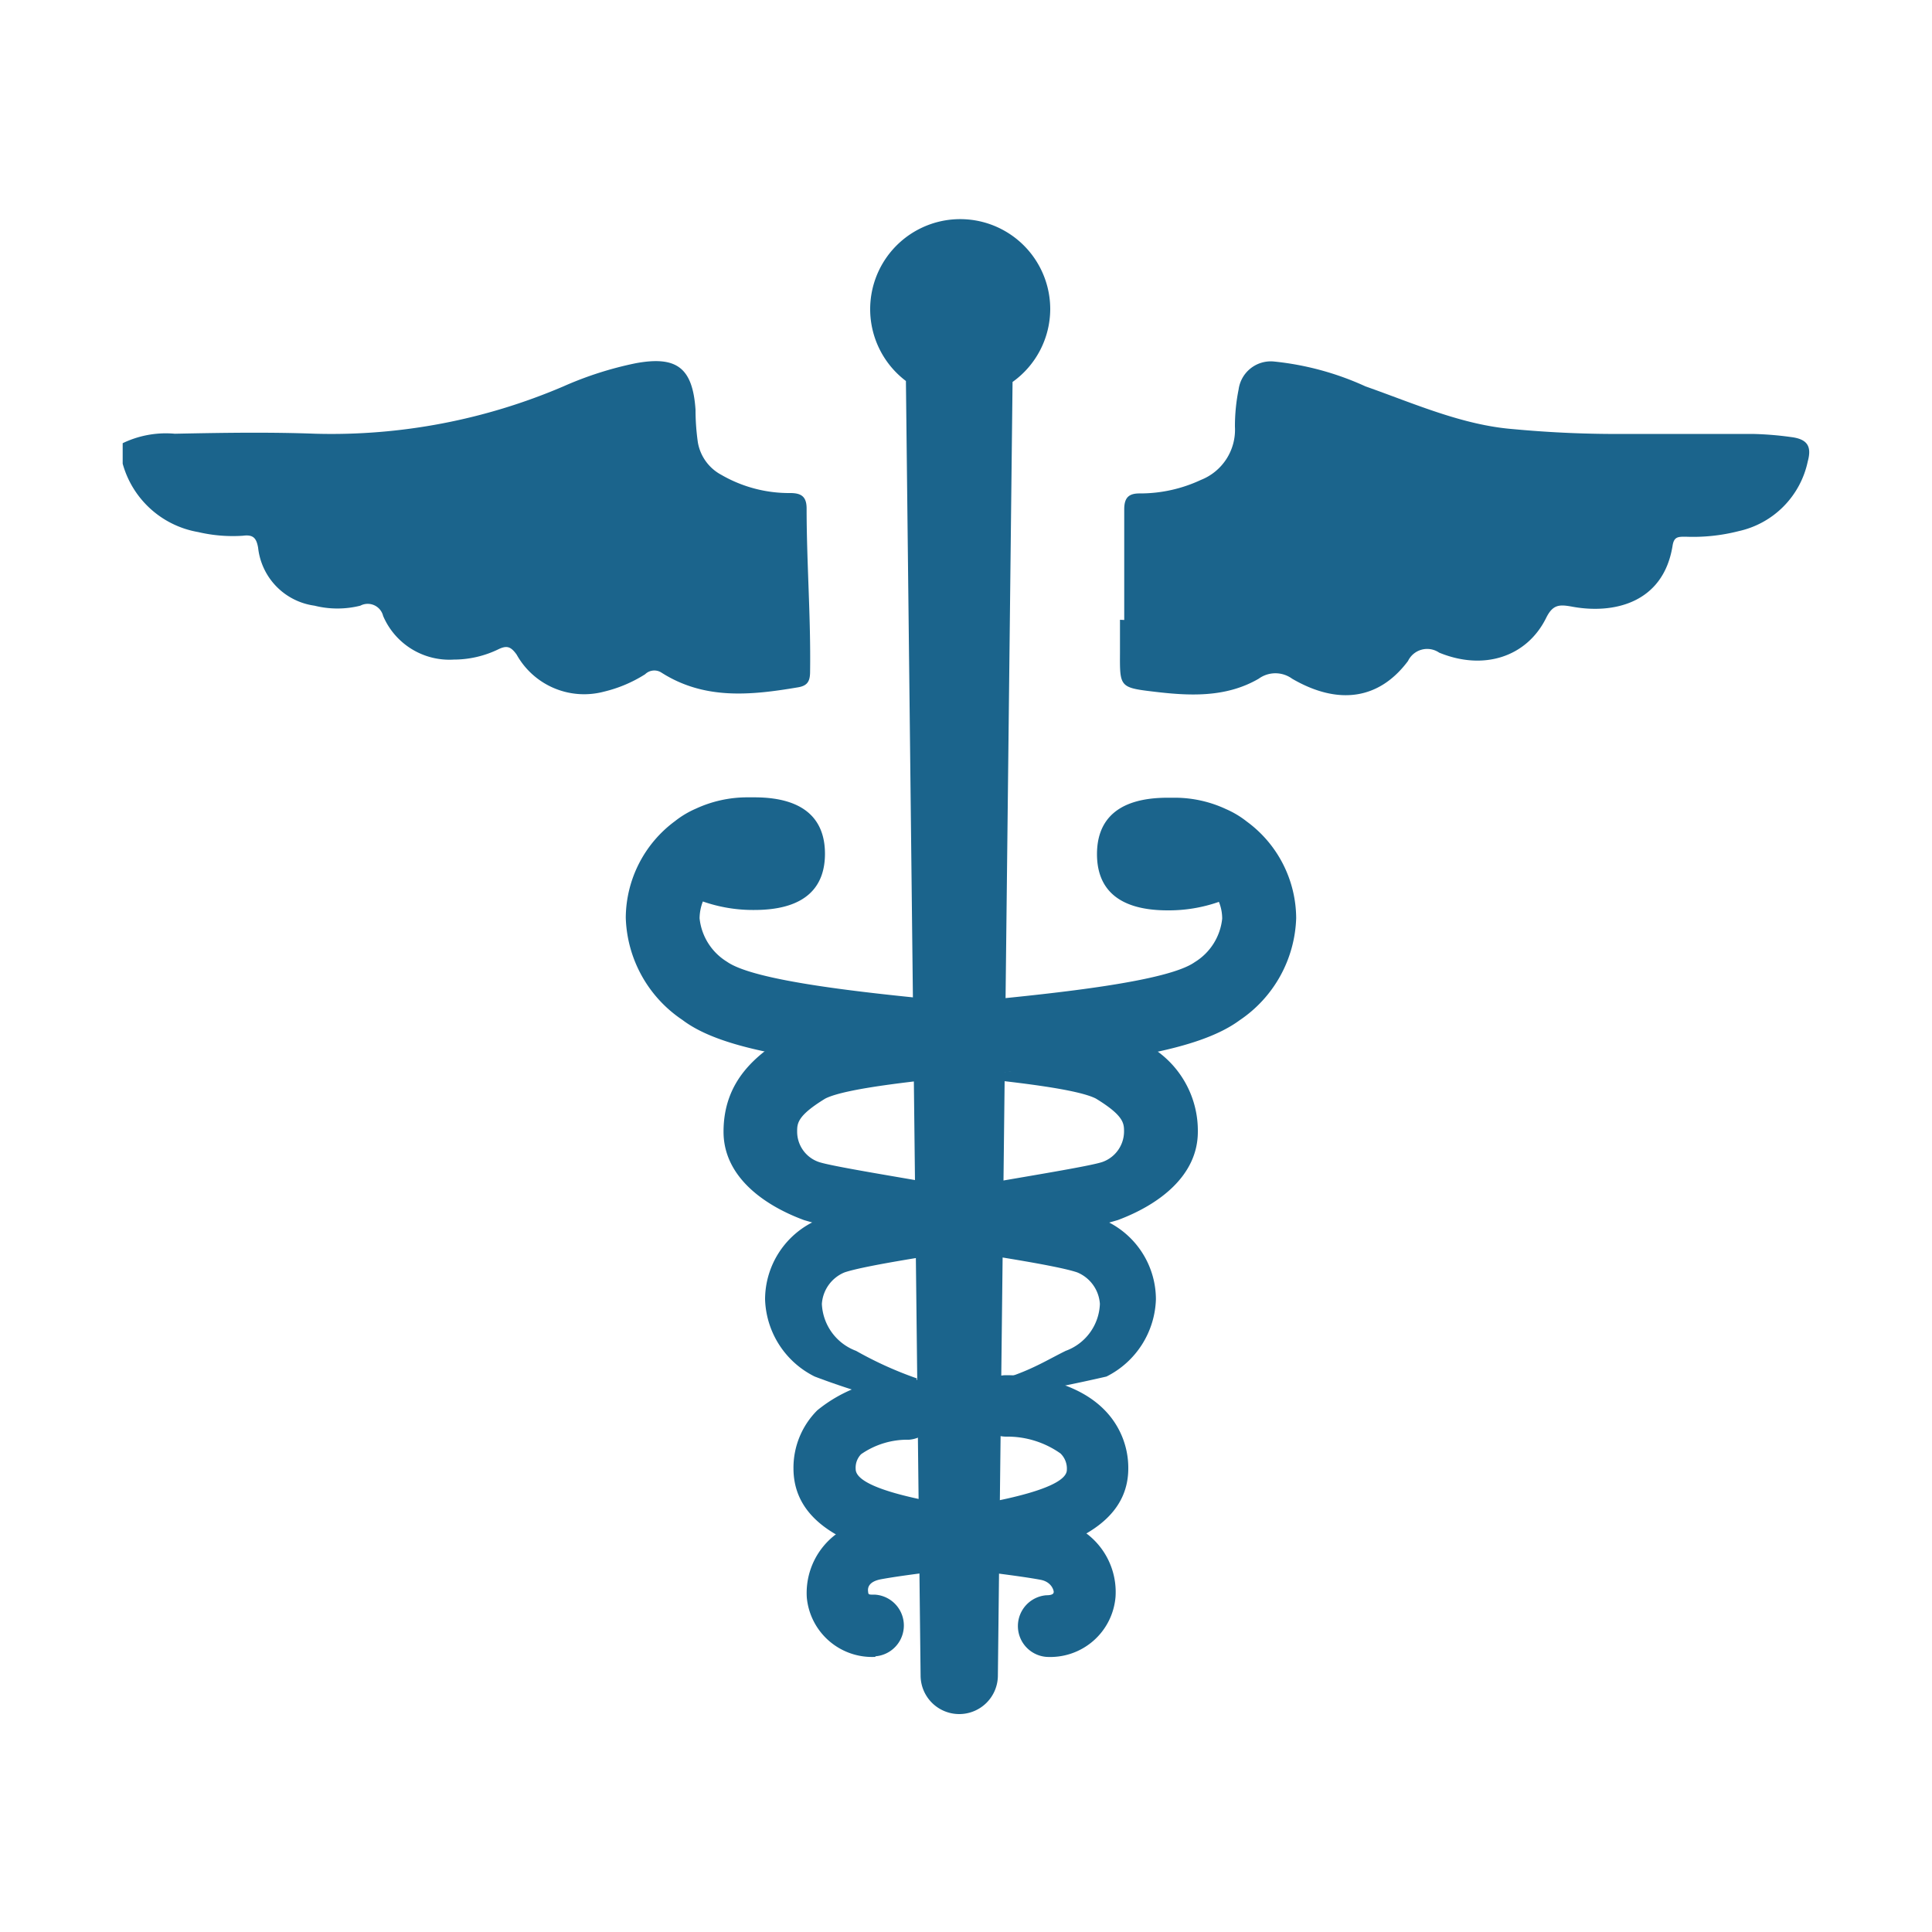 <svg id="Layer_1" data-name="Layer 1" xmlns="http://www.w3.org/2000/svg" viewBox="0 0 100 100"><defs><style>.cls-1{fill:#1b648c;}</style></defs><g id="Chiropractor"><path class="cls-1" d="M6.35,22.94a5.15,5.15,0,0,1,2.7-.49c2.43-.05,4.86-.09,7.28,0A30.52,30.52,0,0,0,29.16,20a18.21,18.21,0,0,1,3.75-1.2c2.12-.39,2.94.24,3.09,2.4a12.11,12.11,0,0,0,.12,1.69,2.36,2.36,0,0,0,1.22,1.69,7,7,0,0,0,3.56.94c.56,0,.85.17.85.8,0,2.81.22,5.62.18,8.44,0,.5-.13.74-.65.82-2.43.41-4.83.65-7.05-.77a.68.68,0,0,0-.84.09,7,7,0,0,1-2.13.9,4,4,0,0,1-4.52-1.92c-.29-.4-.49-.49-.93-.28a5.3,5.3,0,0,1-2.32.54,3.73,3.73,0,0,1-3.66-2.26.82.82,0,0,0-1.18-.53,4.87,4.87,0,0,1-2.37,0,3.4,3.4,0,0,1-2.92-3c-.09-.51-.26-.69-.79-.62a7.83,7.83,0,0,1-2.31-.19A4.92,4.92,0,0,1,6.35,24Z"/><path class="cls-1" d="M58.19,32.09c0-1.91,0-3.82,0-5.73,0-.62.25-.83.83-.82a7.42,7.42,0,0,0,3.14-.7,2.79,2.79,0,0,0,1.76-2.75,9.64,9.64,0,0,1,.19-1.93,1.68,1.68,0,0,1,1.81-1.45A15,15,0,0,1,70.68,20c2.5.88,5,2,7.63,2.21a57.57,57.57,0,0,0,5.88.25c2.17,0,4.33,0,6.5,0a17,17,0,0,1,2,.16c.84.1,1.1.46.88,1.26A4.68,4.68,0,0,1,90,27.49a9.54,9.54,0,0,1-2.76.29c-.39,0-.6,0-.67.48-.49,3-3.11,3.53-5.2,3.14-.66-.12-1-.12-1.35.6-1,2-3.22,2.73-5.53,1.78a1.1,1.1,0,0,0-1.61.43c-1.49,2-3.61,2.31-6,.92a1.47,1.47,0,0,0-1.73,0c-1.72,1-3.63.89-5.51.66-1.69-.2-1.68-.27-1.67-2V32.08Z"/><path class="cls-1" d="M54.36,16a4.66,4.66,0,1,0-7.47,3.72l.76,67a2,2,0,0,0,2,2h0a2,2,0,0,0,2-2l.76-66.95A4.65,4.65,0,0,0,54.36,16Z"/><path class="cls-1" d="M58.59,53.51c-1.67-.89-4.79-1.24-9.76-1.73-4.13-.4-9.78-1-11.2-2a3,3,0,0,1-1.42-2.25,2.49,2.49,0,0,1,.17-.87,7.85,7.85,0,0,0,2.66.44c2.78,0,3.66-1.3,3.66-2.91s-.88-2.92-3.66-2.92h-.39a6.34,6.34,0,0,0-2.64.59,4.81,4.81,0,0,0-1.07.64,6.26,6.26,0,0,0-2.55,5,6.6,6.6,0,0,0,2.93,5.29c2.12,1.61,6.57,2.16,13.13,2.8"/><path class="cls-1" d="M45.31,85.76a3.39,3.39,0,0,1-3.55-3.07,3.8,3.8,0,0,1,3.25-4c.75-.14,1.68-.26,2.67-.39,1.87-.23,7.54-1,7.54-2.22a1.09,1.09,0,0,0-.33-.85,4.75,4.75,0,0,0-2.81-.87h0a1.59,1.59,0,0,1,0-3.18c.35,0,3.31,0,5.08,1.79A4.27,4.27,0,0,1,58.4,76c0,4.07-6,4.83-10.32,5.38-.93.12-1.82.24-2.47.36s-.7.44-.68.62,0,.18.38.18a1.6,1.6,0,0,1,0,3.19Z"/><path class="cls-1" d="M46.89,72.21c5.27-.4,6.58-1.46,8.27-2.29a2.69,2.69,0,0,0,1.77-2.43,1.9,1.9,0,0,0-1.17-1.63c-1.1-.38-5.28-1-8.24-1.45a39.1,39.1,0,0,1-5.91-1.26c-2.16-.8-4.16-2.3-4.16-4.57,0-2.65,1.7-4,3.36-5l.08-.05c1.66-.89,4.79-1.24,9.76-1.73,4.12-.4,9.78-1,11.19-2a3,3,0,0,0,1.42-2.25,2.29,2.29,0,0,0-.17-.87,7.83,7.83,0,0,1-2.65.44c-2.78,0-3.66-1.3-3.66-2.91s.88-2.92,3.66-2.92h.38a6.27,6.27,0,0,1,2.64.59,4.81,4.81,0,0,1,1.07.64,6.24,6.24,0,0,1,2.56,5,6.62,6.62,0,0,1-2.93,5.29C62,54.4,57.58,55,51,55.59c-3.2.31-7.17.71-8.28,1.27-1.46.89-1.46,1.29-1.46,1.72a1.66,1.66,0,0,0,1.11,1.56c.54.19,3.2.63,5.34,1,4.77.78,8,1.35,9.41,2a4.49,4.49,0,0,1,2.71,4.11,4.63,4.63,0,0,1-2.56,4,88.1,88.1,0,0,1-9.8,1.68"/><path class="cls-1" d="M54.16,85.76a1.6,1.6,0,0,1,0-3.19c.37,0,.38-.12.38-.18s-.1-.51-.68-.62-1.53-.24-2.47-.36C47,80.86,41.07,80.1,41.07,76a4.2,4.2,0,0,1,1.23-3,7.41,7.41,0,0,1,4.75-1.67,1.6,1.6,0,0,1,0,3.19h0a4.19,4.19,0,0,0-2.48.75,1,1,0,0,0-.28.77c0,1.27,5.67,2,7.53,2.22,1,.13,1.93.25,2.67.39a3.79,3.79,0,0,1,3.25,4A3.39,3.39,0,0,1,54.16,85.76Z"/><path class="cls-1" d="M47.47,71.35a19.24,19.24,0,0,1-3.16-1.43,2.72,2.72,0,0,1-1.77-2.43,1.9,1.9,0,0,1,1.17-1.63c1.11-.38,5.28-1,8.24-1.45a38.78,38.78,0,0,0,5.91-1.26C60,62.35,62,60.85,62,58.58a5.07,5.07,0,0,0-2.09-4.16l-9.86,1.33c2.81.29,5.74.64,6.67,1.11,1.46.89,1.46,1.29,1.46,1.72a1.68,1.68,0,0,1-1.11,1.56c-.54.19-3.21.63-5.35,1-4.77.78-8,1.35-9.4,2a4.49,4.49,0,0,0-2.72,4.11,4.62,4.62,0,0,0,2.57,4,38.82,38.82,0,0,0,4.38,1.37"/></g></svg>